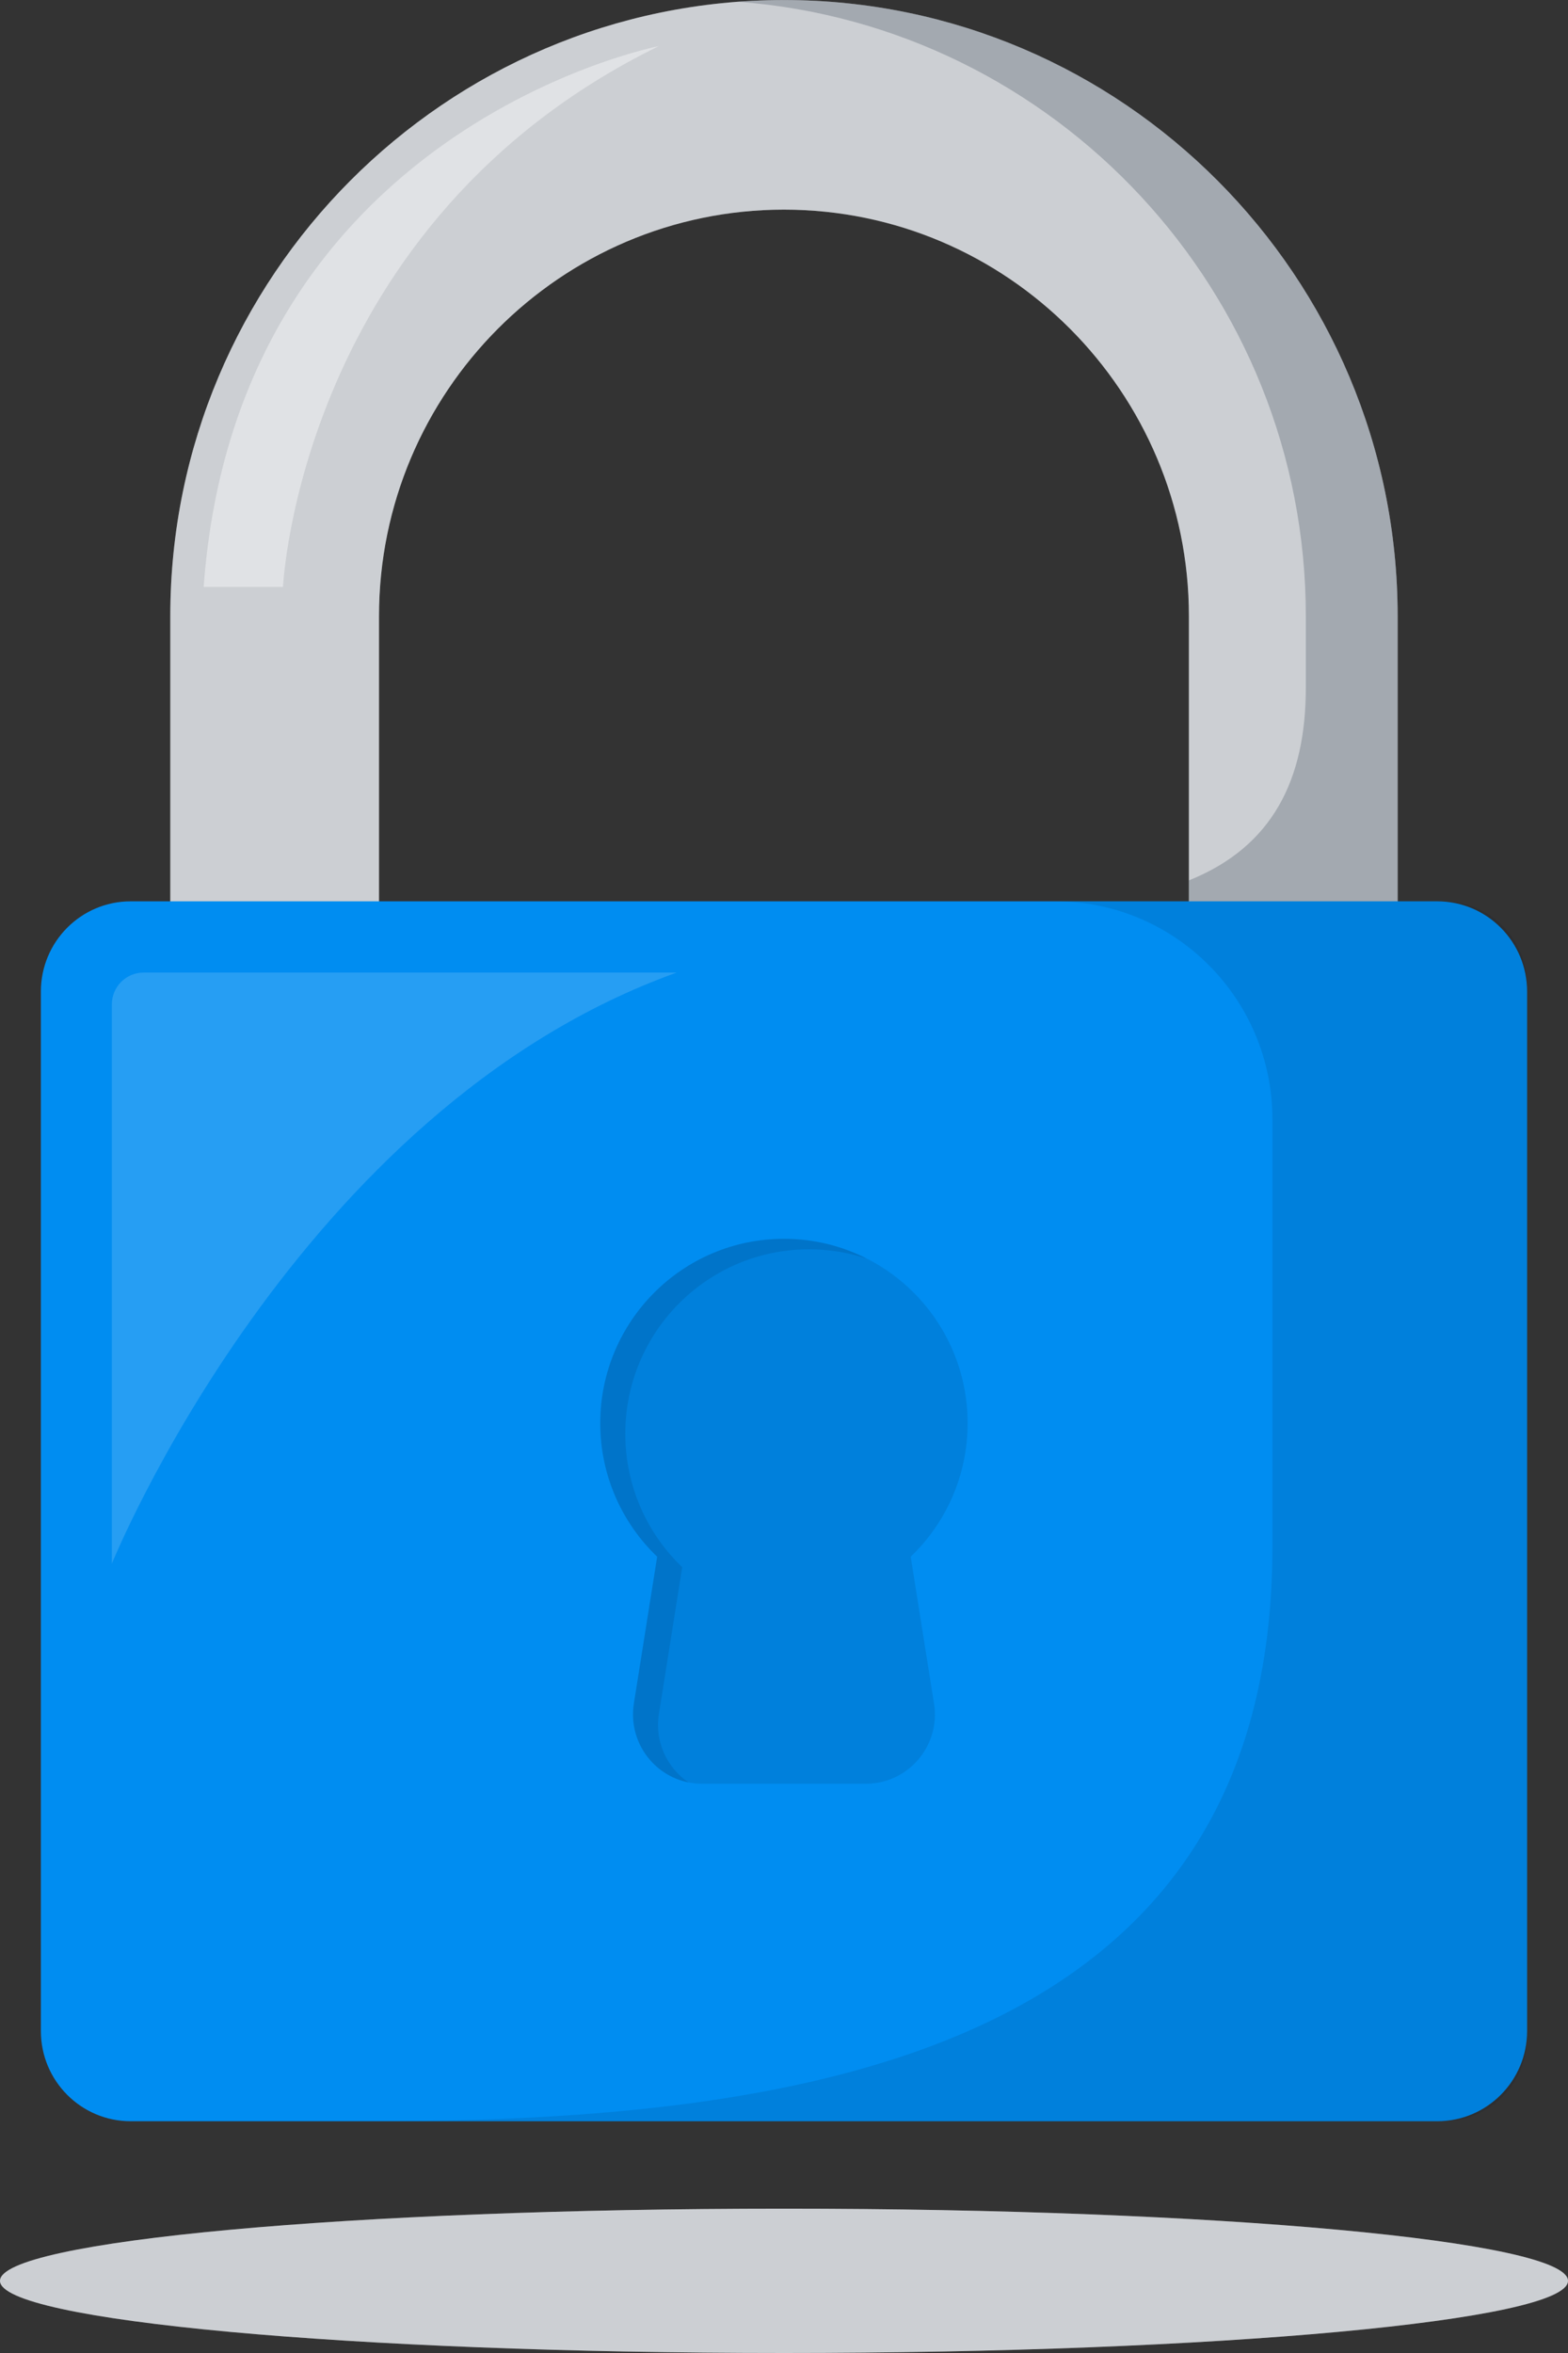 <svg width="80" height="120" viewBox="0 0 80 120" fill="none" xmlns="http://www.w3.org/2000/svg">
<rect x="0" y="0" width="80" height="120" fill="#333333" stroke="none"/>
<path d="M40 120C62.091 120 80 118.352 80 116.32C80 114.287 62.091 112.639 40 112.639C17.909 112.639 0 114.287 0 116.32C0 118.352 17.909 120 40 120Z" fill="white"/>
<path d="M40 120C62.091 120 80 118.352 80 116.32C80 114.287 62.091 112.639 40 112.639C17.909 112.639 0 114.287 0 116.32C0 118.352 17.909 120 40 120Z" fill="#001126" fill-opacity="0.2"/>
<path d="M71.309 49.815H60.659V31.429C60.659 19.995 51.39 10.692 39.998 10.692C28.606 10.692 19.337 19.995 19.337 31.429V49.815H8.688V31.429C8.688 14.101 22.734 0.002 39.998 0.002C57.262 0.002 71.309 14.101 71.309 31.429V49.815Z" fill="white"/>
<path d="M71.309 49.815H60.659V31.429C60.659 19.995 51.39 10.692 39.998 10.692C28.606 10.692 19.337 19.995 19.337 31.429V49.815H8.688V31.429C8.688 14.101 22.734 0.002 39.998 0.002C57.262 0.002 71.309 14.101 71.309 31.429V49.815Z" fill="#001126" fill-opacity="0.2"/>
<path d="M71.31 31.429V49.815H60.66V44.898C64.92 43.188 66.624 39.767 66.624 35.064V31.429C66.624 14.889 53.83 1.297 37.656 0.09C37.828 0.076 38.002 0.067 38.176 0.055C38.211 0.055 38.245 0.051 38.279 0.048C38.401 0.041 38.524 0.034 38.646 0.032C38.694 0.032 38.744 0.028 38.792 0.025C38.861 0.025 38.93 0.018 39.001 0.018C39.138 0.011 39.273 0.009 39.411 0.007C39.608 0.002 39.804 0 40.002 0C57.268 0 71.312 14.096 71.312 31.427L71.31 31.429Z" fill="#001126" fill-opacity="0.2"/>
<path d="M73.332 45.967H6.667C4.137 45.967 2.086 48.026 2.086 50.565V103.582C2.086 106.121 4.137 108.18 6.667 108.18H73.332C75.862 108.18 77.913 106.121 77.913 103.582V50.565C77.913 48.026 75.862 45.967 73.332 45.967Z" fill="#008DF1"/>
<path d="M47.656 86.876C47.997 89.026 46.343 90.968 44.177 90.968H35.819C33.653 90.968 32.002 89.026 32.34 86.876L33.529 79.389C31.74 77.674 30.625 75.258 30.625 72.582C30.625 67.387 34.821 63.176 39.997 63.176C45.173 63.176 49.369 67.387 49.369 72.582C49.369 75.258 48.256 77.674 46.465 79.389L47.653 86.876H47.656Z" fill="#001126" fill-opacity="0.1"/>
<path d="M77.912 50.243V103.904C77.912 106.267 76.007 108.179 73.652 108.179H19.125C41.277 108.179 64.919 104.545 64.919 78.89V57.084C64.919 50.944 59.961 45.967 53.844 45.967H73.652C76.007 45.967 77.912 47.879 77.912 50.243Z" fill="#001126" fill-opacity="0.1"/>
<path d="M5.707 51.222V79.746C5.707 79.746 15.081 56.571 34.523 49.601H7.322C6.431 49.601 5.707 50.328 5.707 51.222Z" fill="white" fill-opacity="0.15"/>
<path d="M31.903 73.118C31.903 75.794 33.016 78.21 34.807 79.925L33.618 87.412C33.392 88.833 34.04 90.164 35.128 90.902C33.314 90.543 32.038 88.791 32.34 86.879L33.529 79.392C31.74 77.677 30.625 75.261 30.625 72.585C30.625 67.39 34.821 63.178 39.997 63.178C41.52 63.178 42.961 63.544 44.232 64.192C43.304 63.879 42.308 63.714 41.275 63.714C36.099 63.714 31.903 67.925 31.903 73.121V73.118Z" fill="#001126" fill-opacity="0.1"/>
<path d="M33.607 2.354C33.607 2.354 12.095 6.513 10.391 29.933H14.438C14.438 29.933 15.29 11.329 33.607 2.354Z" fill="white" fill-opacity="0.4"/>
</svg>
